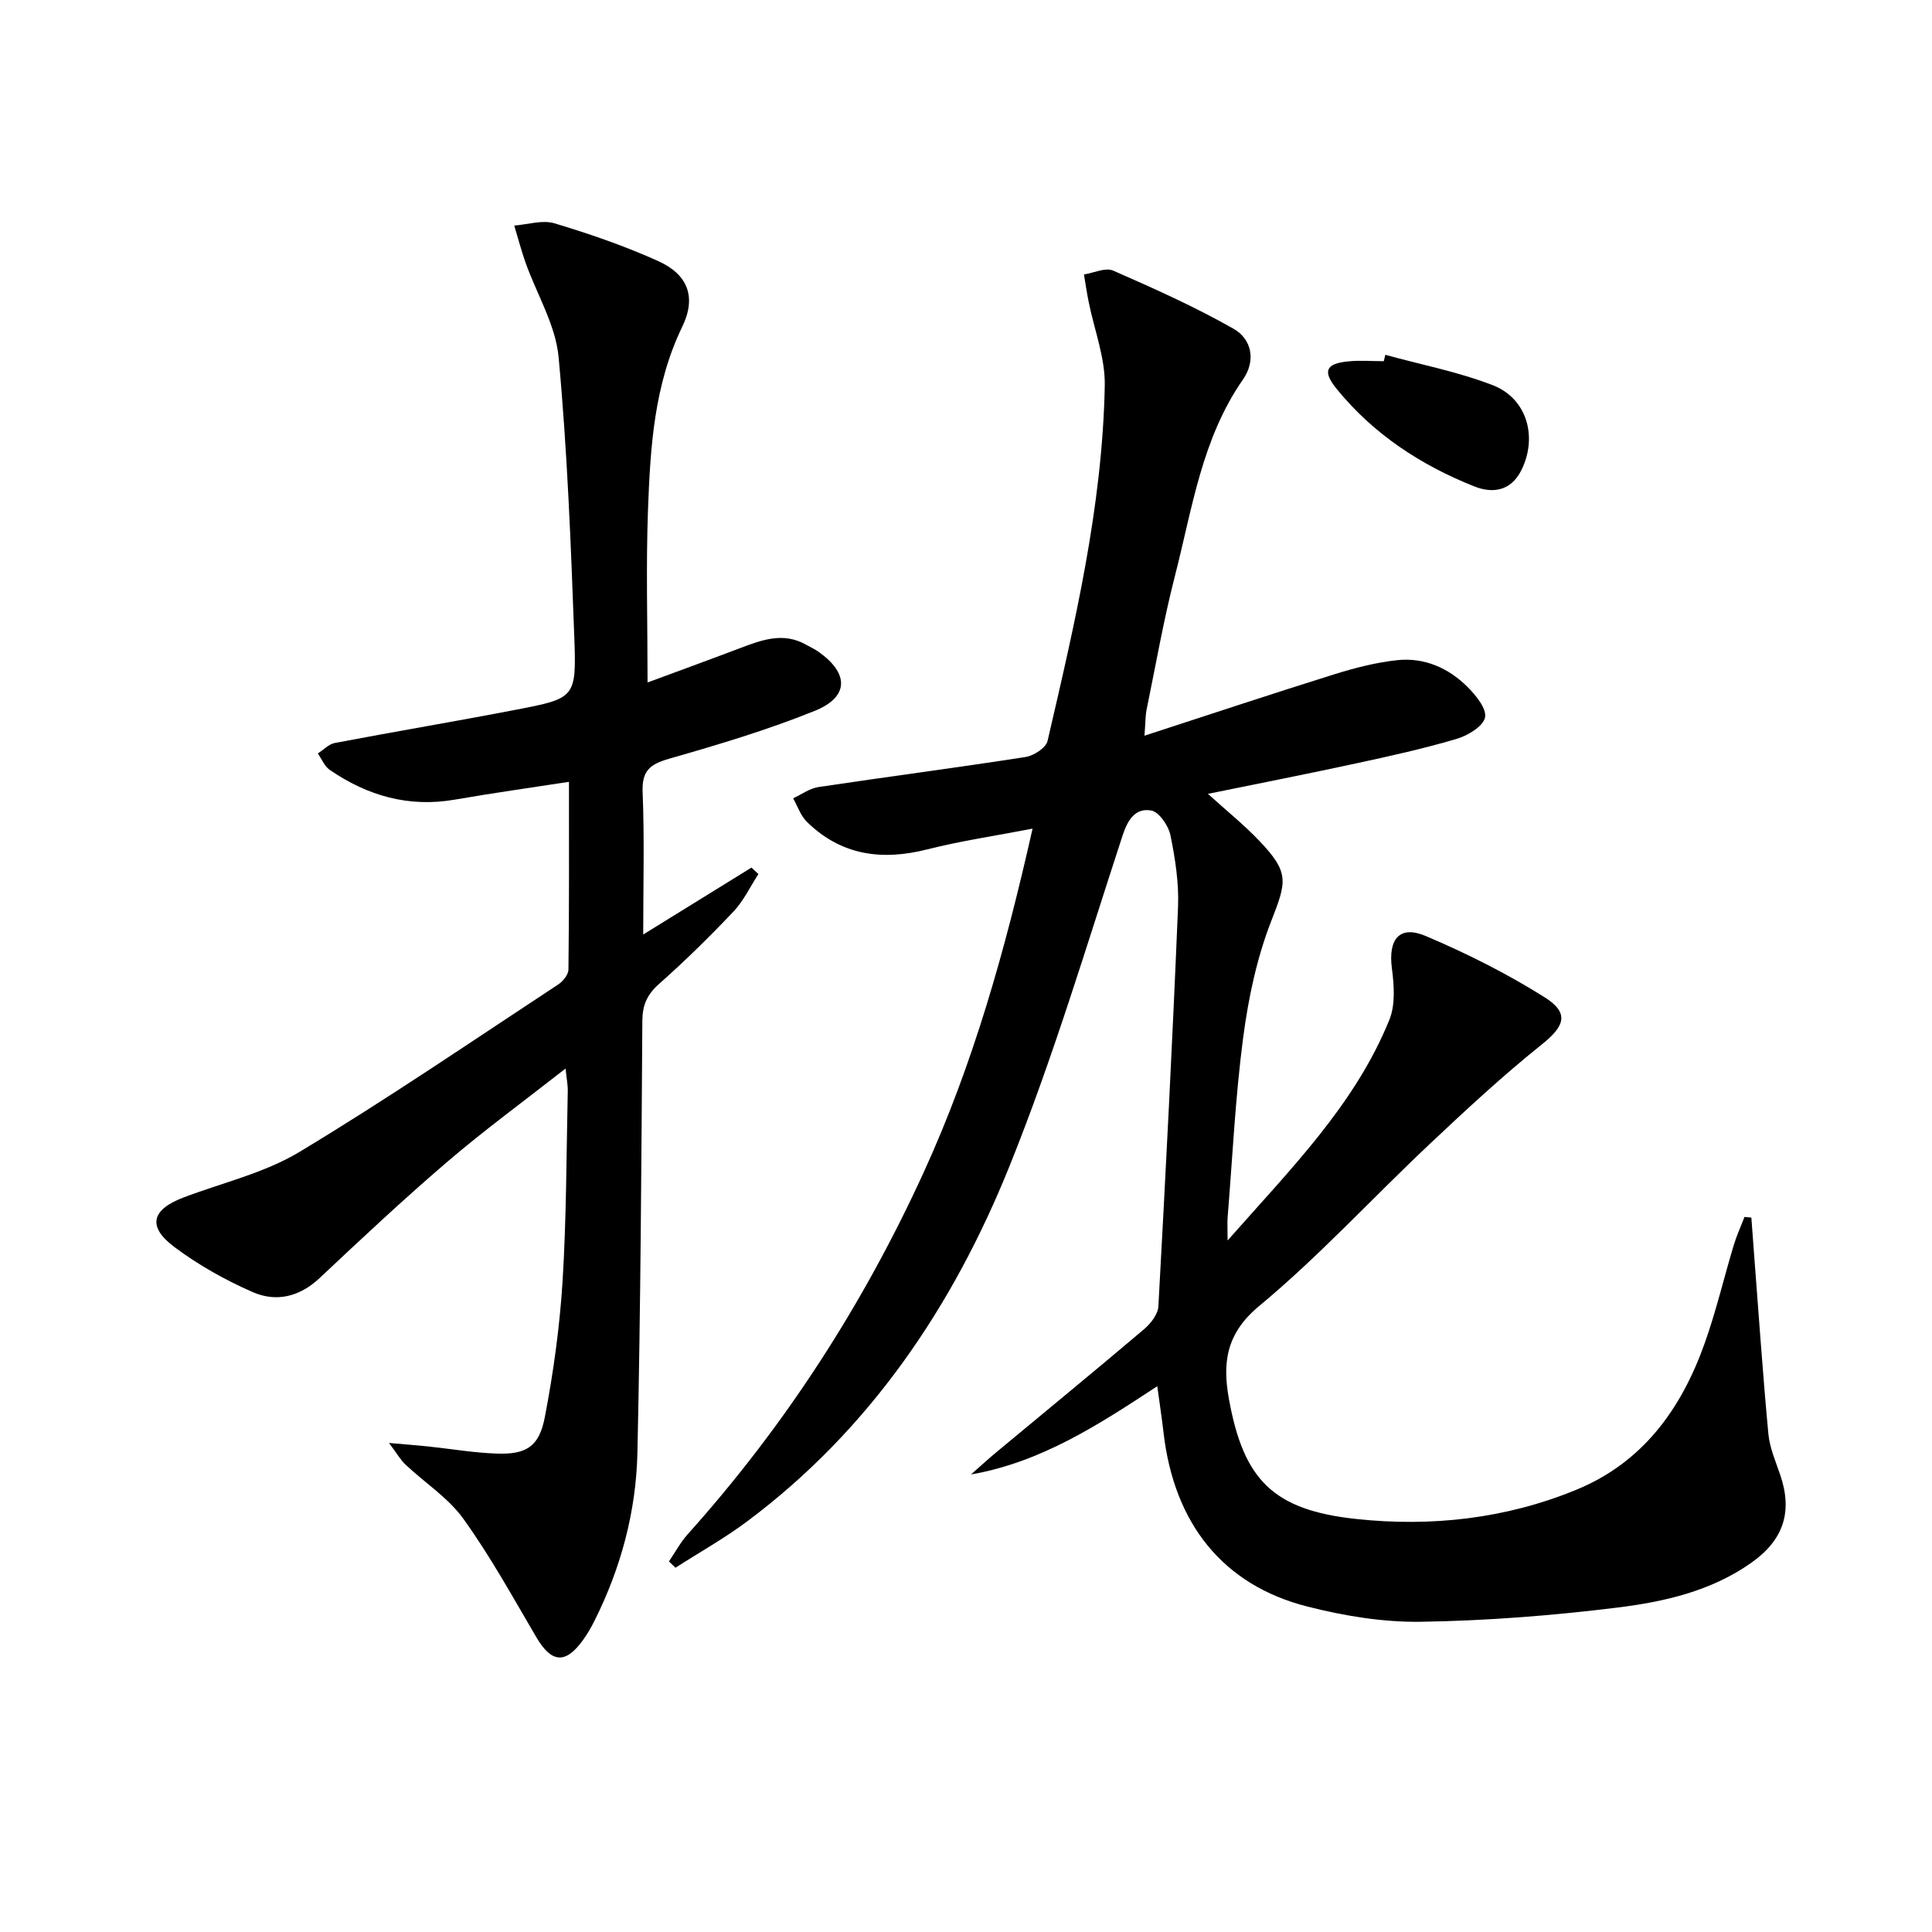 <svg enable-background="new 0 0 400 400" viewBox="0 0 400 400" xmlns="http://www.w3.org/2000/svg"><path d="m201.04 305.27c1.7-1.5 3.37-3.04 5.11-4.49 10.24-8.51 20.53-16.95 30.69-25.56 1.38-1.17 2.9-3.1 2.99-4.75 1.52-27.56 2.93-55.13 4.07-82.71.2-4.92-.58-9.96-1.57-14.81-.4-1.98-2.34-4.84-3.97-5.14-3.15-.57-4.8 1.69-5.92 5.11-7.53 23-14.45 46.27-23.5 68.68-11.67 28.9-28.81 54.36-54.21 73.36-4.72 3.53-9.91 6.43-14.88 9.62-.45-.43-.9-.87-1.35-1.3 1.29-1.89 2.38-3.96 3.9-5.65 20.15-22.46 36.32-47.53 48.85-74.93 10.26-22.43 16.89-46.06 22.53-71.14-7.65 1.48-14.8 2.52-21.77 4.29-9.43 2.39-17.85 1.27-24.95-5.7-1.3-1.27-1.92-3.23-2.85-4.87 1.74-.8 3.42-2.05 5.24-2.33 14.28-2.14 28.6-4 42.87-6.22 1.7-.26 4.23-1.89 4.56-3.31 5.63-24.25 11.37-48.54 11.85-73.58.11-5.75-2.17-11.54-3.33-17.32-.38-1.89-.66-3.79-.98-5.69 2.03-.32 4.44-1.5 6.03-.81 8.46 3.7 16.92 7.49 24.93 12.04 3.78 2.14 4.69 6.59 1.97 10.5-8.54 12.25-10.51 26.75-14.09 40.67-2.35 9.13-3.97 18.45-5.87 27.7-.26 1.26-.22 2.58-.44 5.39 13.62-4.43 26.43-8.69 39.32-12.72 4.24-1.32 8.62-2.45 13.02-2.92 5.57-.59 10.55 1.59 14.48 5.48 1.76 1.74 4.07 4.56 3.69 6.38-.39 1.85-3.57 3.76-5.89 4.44-6.82 2.02-13.79 3.56-20.75 5.06-10.01 2.17-20.06 4.14-30.73 6.32 3.88 3.52 7.48 6.41 10.64 9.73 6.27 6.57 5.66 8.43 2.46 16.62-2.98 7.63-4.72 15.91-5.8 24.07-1.63 12.34-2.21 24.82-3.22 37.24-.09 1.09-.01 2.2-.01 4.81 13.2-14.97 26.38-28.14 33.5-45.71 1.27-3.14.97-7.18.51-10.69-.77-5.98 1.57-8.95 7.01-6.64 8.48 3.59 16.82 7.78 24.61 12.68 5.23 3.29 4.12 6.01-.55 9.75-8.15 6.53-15.85 13.67-23.46 20.85-11.75 11.08-22.72 23.06-35.11 33.35-6.93 5.75-7.56 11.9-6.23 19.25 3.03 16.74 9.16 22.98 26.37 24.82 15.51 1.66 30.93-.04 45.55-6.05 13.76-5.66 21.69-16.69 26.52-30.17 2.4-6.7 4.02-13.67 6.08-20.49.6-1.99 1.48-3.89 2.22-5.83.47.05.94.09 1.42.14.19 2.51.36 5.03.56 7.54.96 12.41 1.8 24.82 2.96 37.21.27 2.91 1.52 5.75 2.48 8.58 2.57 7.62.66 13.43-6.02 18.14-8.29 5.85-17.96 8.06-27.64 9.26-13.49 1.67-27.13 2.74-40.72 2.95-7.86.12-15.95-1.21-23.61-3.17-17.41-4.44-27.52-17.16-29.7-35.9-.36-3.07-.82-6.14-1.31-9.7-12.19 8.01-24.06 15.74-38.56 18.27z" fill="#000001"/><path d="m117.8 161.87c-7.56 1.17-15.61 2.29-23.61 3.68-9.57 1.67-18.1-.79-25.93-6.16-1.08-.75-1.65-2.24-2.46-3.39 1.17-.75 2.25-1.93 3.51-2.17 12.55-2.39 25.15-4.5 37.69-6.92 12.02-2.32 12.36-2.45 11.91-14.78-.71-19.42-1.46-38.87-3.26-58.21-.62-6.65-4.51-12.99-6.82-19.49-.9-2.53-1.58-5.15-2.36-7.73 2.79-.21 5.83-1.22 8.34-.46 7.29 2.19 14.55 4.69 21.48 7.82 6.19 2.8 7.91 7.5 4.97 13.57-5.84 12.05-6.62 24.97-7.1 37.9-.43 11.61-.09 23.26-.09 35.77 6.12-2.27 12.55-4.61 18.94-7.03 4.56-1.72 9.08-3.51 13.88-.79.87.49 1.79.91 2.6 1.48 6.3 4.46 6.33 9.33-.79 12.21-9.8 3.96-20 7.01-30.18 9.92-3.97 1.14-5.65 2.5-5.47 6.92.39 9.58.12 19.18.12 29.47 7.96-4.92 15.19-9.39 22.42-13.86.48.45.96.9 1.43 1.35-1.71 2.62-3.07 5.56-5.19 7.79-4.92 5.19-10.04 10.22-15.39 14.96-2.48 2.2-3.43 4.38-3.45 7.66-.2 29.8-.36 59.61-1.02 89.4-.27 12.2-3.43 23.94-8.96 34.93-.67 1.33-1.43 2.64-2.31 3.85-3.63 5.04-6.52 4.75-9.67-.61-4.86-8.27-9.5-16.72-15.08-24.48-3.13-4.36-7.99-7.47-11.99-11.23-1.01-.94-1.71-2.21-3.42-4.49 3.59.32 5.8.48 8 .71 4.78.5 9.54 1.33 14.33 1.49 6.09.21 8.76-1.43 9.93-7.55 1.78-9.26 3.08-18.67 3.67-28.07.81-13.11.79-26.28 1.08-39.42.03-1.26-.24-2.52-.46-4.68-8.56 6.71-16.73 12.68-24.4 19.24-9.08 7.77-17.82 15.96-26.53 24.15-4.14 3.89-8.97 5.01-13.8 2.91-5.71-2.49-11.29-5.63-16.27-9.36-5.63-4.21-4.73-7.72 1.87-10.23 8.06-3.07 16.76-5.06 24.03-9.44 18.22-10.97 35.8-22.99 53.59-34.68.99-.65 2.1-2.03 2.11-3.08.16-12.79.11-25.58.11-38.87z" fill="#000001"/><path d="m286.82 73.46c7.44 2.05 15.09 3.52 22.24 6.29 7.12 2.76 9.34 10.77 5.91 17.62-2.17 4.33-5.97 4.84-9.75 3.33-11.09-4.42-20.9-10.84-28.51-20.22-2.91-3.58-2.25-5.18 2.33-5.65 2.46-.26 4.97-.05 7.46-.05.11-.44.21-.88.32-1.32z" fill="#000001"/></svg>